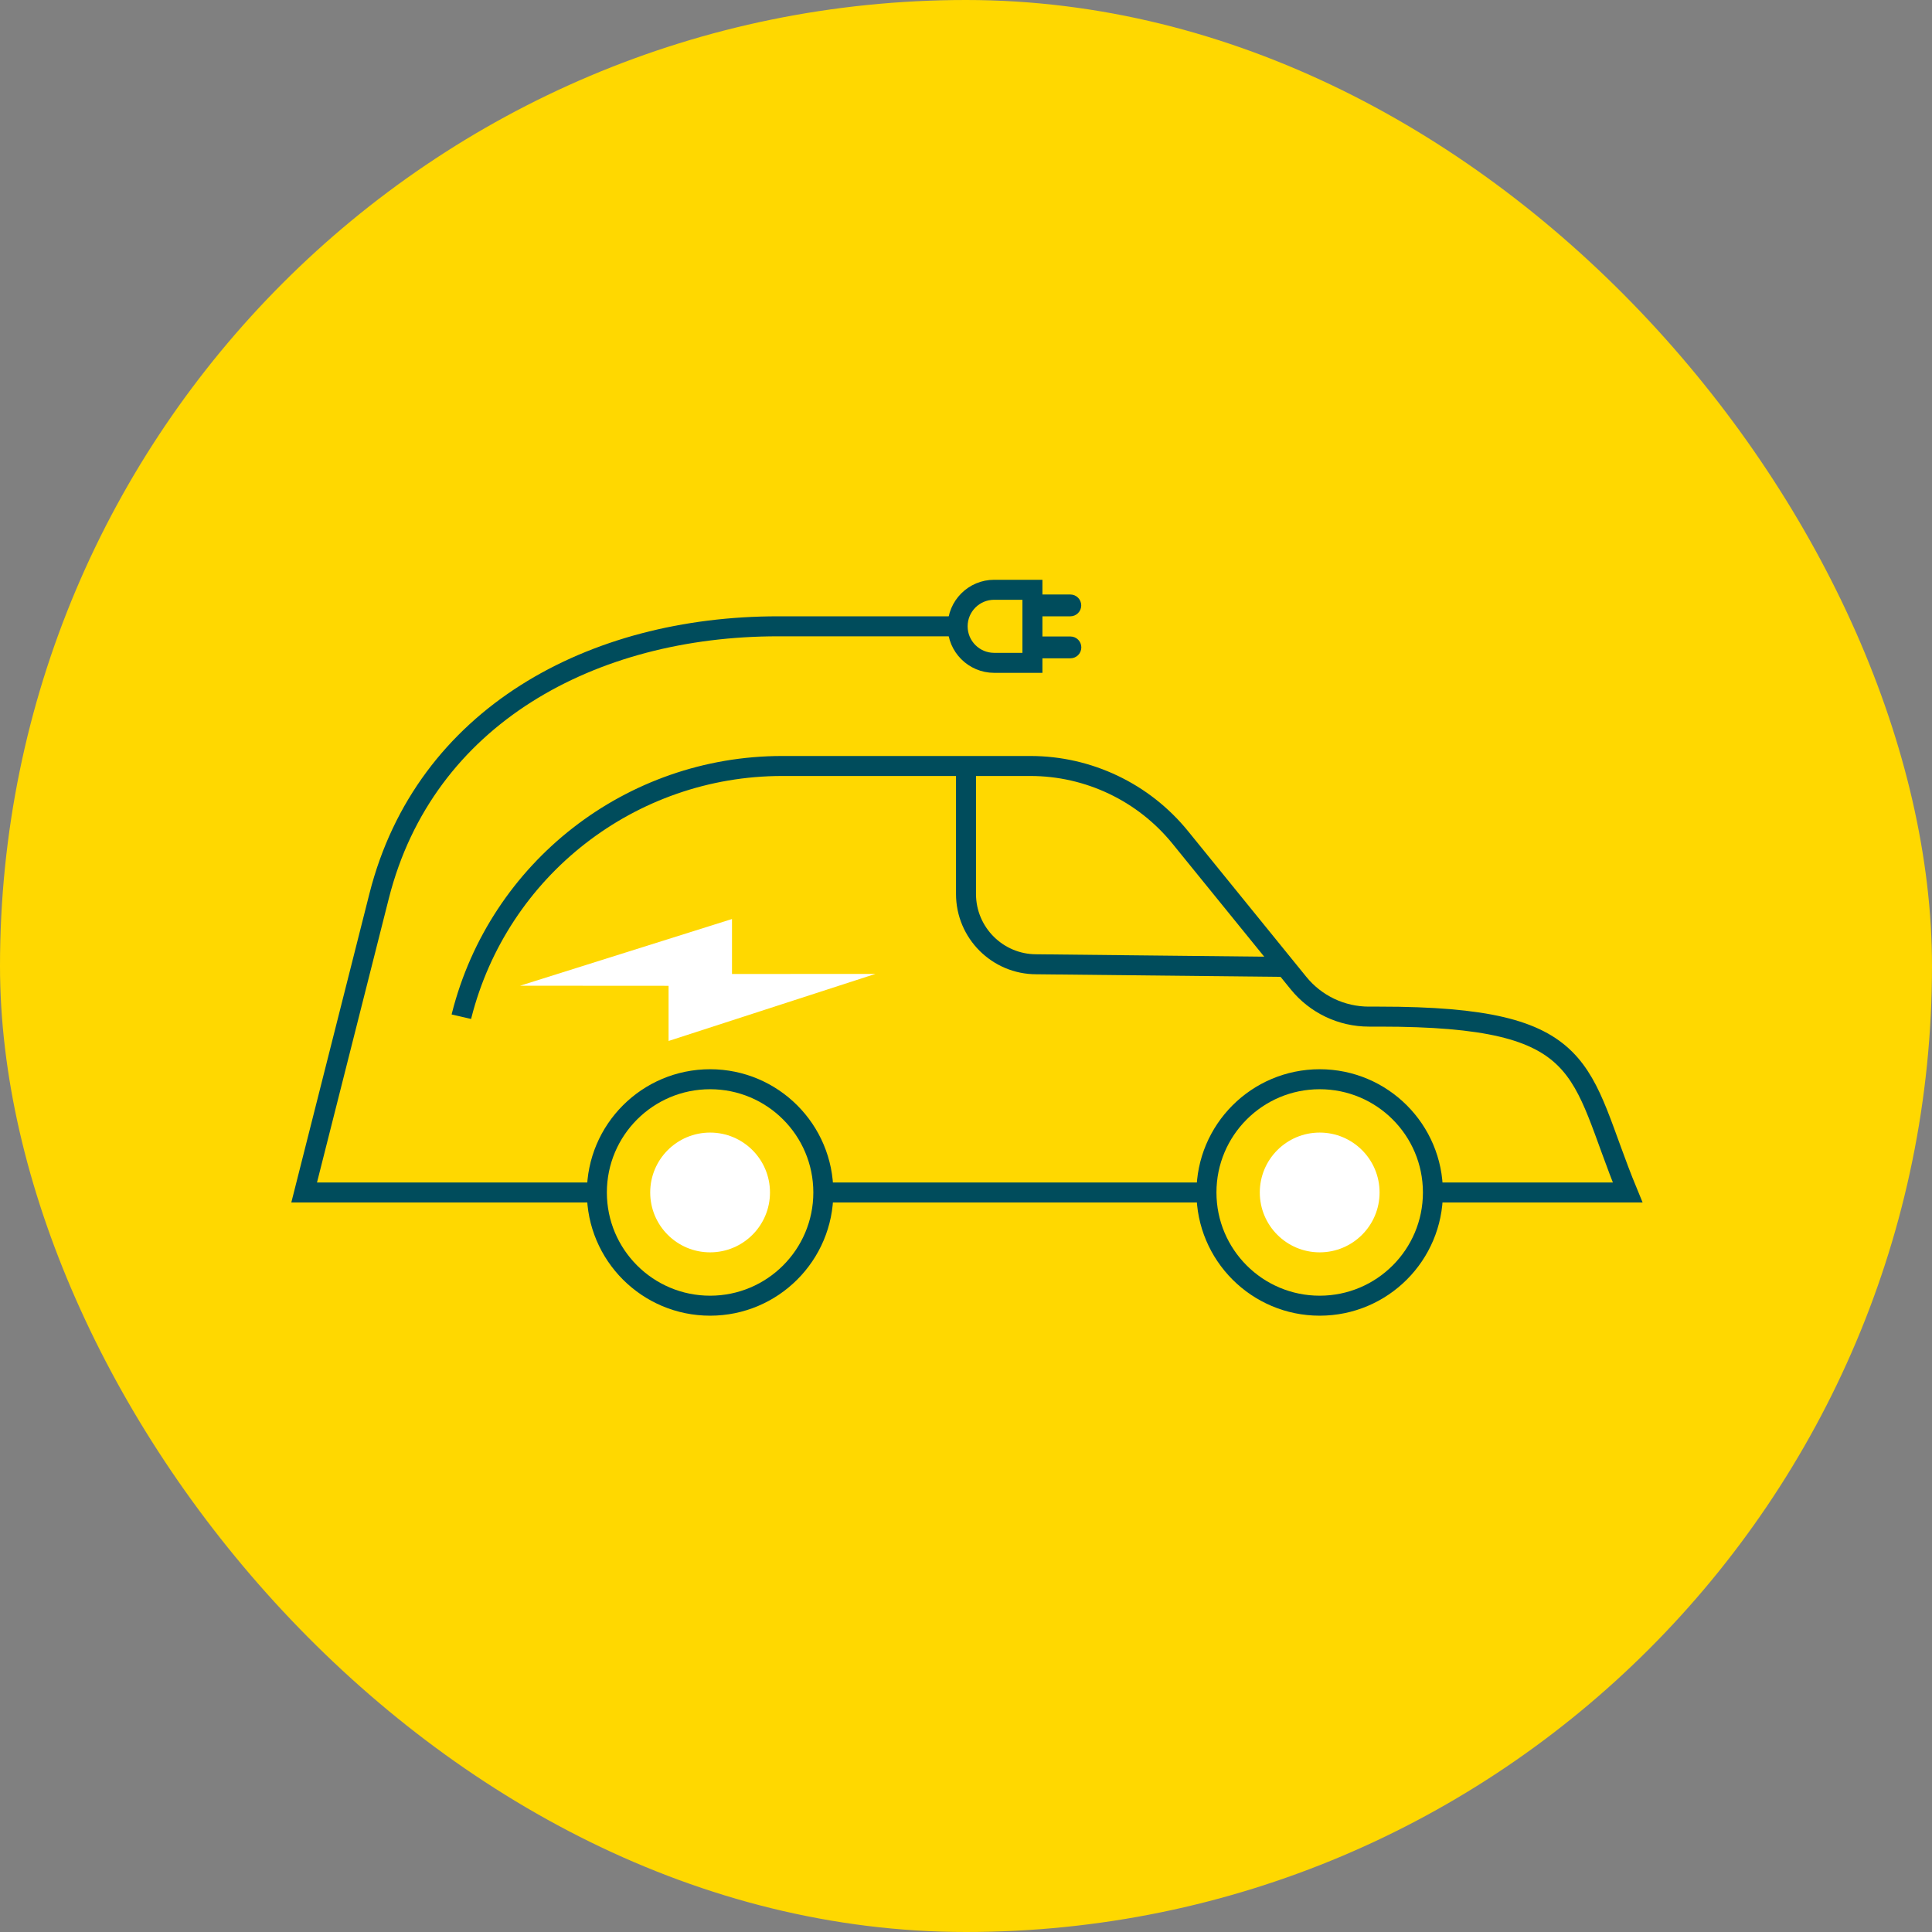 <?xml version="1.0" encoding="UTF-8"?>
<svg xmlns="http://www.w3.org/2000/svg" viewBox="0 0 212.6 212.6">
  <rect x="0" y="0" width="212.6" height="212.6" fill="#808080" stroke="none"/>
  <defs>
    <style>.cls-1,.cls-2{fill:#fff;}.cls-3{fill:none;}.cls-3,.cls-2,.cls-4{stroke:#004c5c;stroke-miterlimit:10;}.cls-3,.cls-4{stroke-width:2.2px;}.cls-2{stroke-width:1.5px;}.cls-4,.cls-5{fill:#ffd800;}</style>
  </defs>
  <g id="fond">
    <rect class="cls-5" x="0" y="0" width="212.6" height="212.6" rx="106.3" ry="106.3"></rect>
  </g>
  <g id="Calque_1">
    <path class="cls-5" d="m38.41,111.75c7.66-27.46,31.01-27.46,47.67-27.46h27.3c6.4,0,12.46,2.89,16.49,7.85l13.02,16.04c1.9,2.34,4.74,3.69,7.75,3.69h1.17c23.56,0,21.74,5.88,27.3,19.35h-3.74s-141.9,0-141.9,0"></path>
    <g>
      <path class="cls-3" d="m50.77,111.88l.03-.13c4.09-16.15,18.62-27.46,35.28-27.46h27.3c6.4,0,12.46,2.89,16.49,7.85l13.02,16.04c1.9,2.34,4.74,3.69,7.75,3.69h1.17c23.56,0,21.74,5.88,27.3,19.35h-3.74s-141.9,0-141.9,0l8.25-32.62c5.02-19.82,23.45-29.68,43.89-29.68h19.65"></path>
      <g>
        <circle class="cls-4" cx="145.22" cy="131.22" r="12.46"></circle>
        <circle class="cls-1" cx="145.22" cy="131.22" r="6.59"></circle>
      </g>
      <g>
        <circle class="cls-4" cx="78.14" cy="131.22" r="12.46"></circle>
        <circle class="cls-1" cx="78.14" cy="131.22" r="6.59"></circle>
      </g>
      <path class="cls-4" d="m105.48,64.82h8.03v4.21c0,2.22-1.8,4.02-4.02,4.02h0c-2.22,0-4.02-1.8-4.02-4.02v-4.21h0Z" transform="translate(178.43 -40.57) rotate(90)"></path>
      <g>
        <path class="cls-2" d="m116.2,64.59h0c.25,0,.45.2.45.45v3.62h-.9v-3.62c0-.25.2-.45.45-.45Z" transform="translate(182.82 -49.58) rotate(90)"></path>
        <path class="cls-2" d="m116.2,69.2h0c.25,0,.45.2.45.45v3.62h-.9v-3.62c0-.25.2-.45.45-.45Z" transform="translate(187.44 -44.96) rotate(90)"></path>
      </g>
      <path class="cls-3" d="m106.3,84.29v14.08c0,4.28,3.47,7.74,7.74,7.74l27.4.29"></path>
      <polygon class="cls-1" points="73.57 114.55 73.57 108.48 57.23 108.47 80.55 101.13 80.55 107.18 96.33 107.17 73.57 114.55"></polygon>
    </g>
  </g>
</svg>
